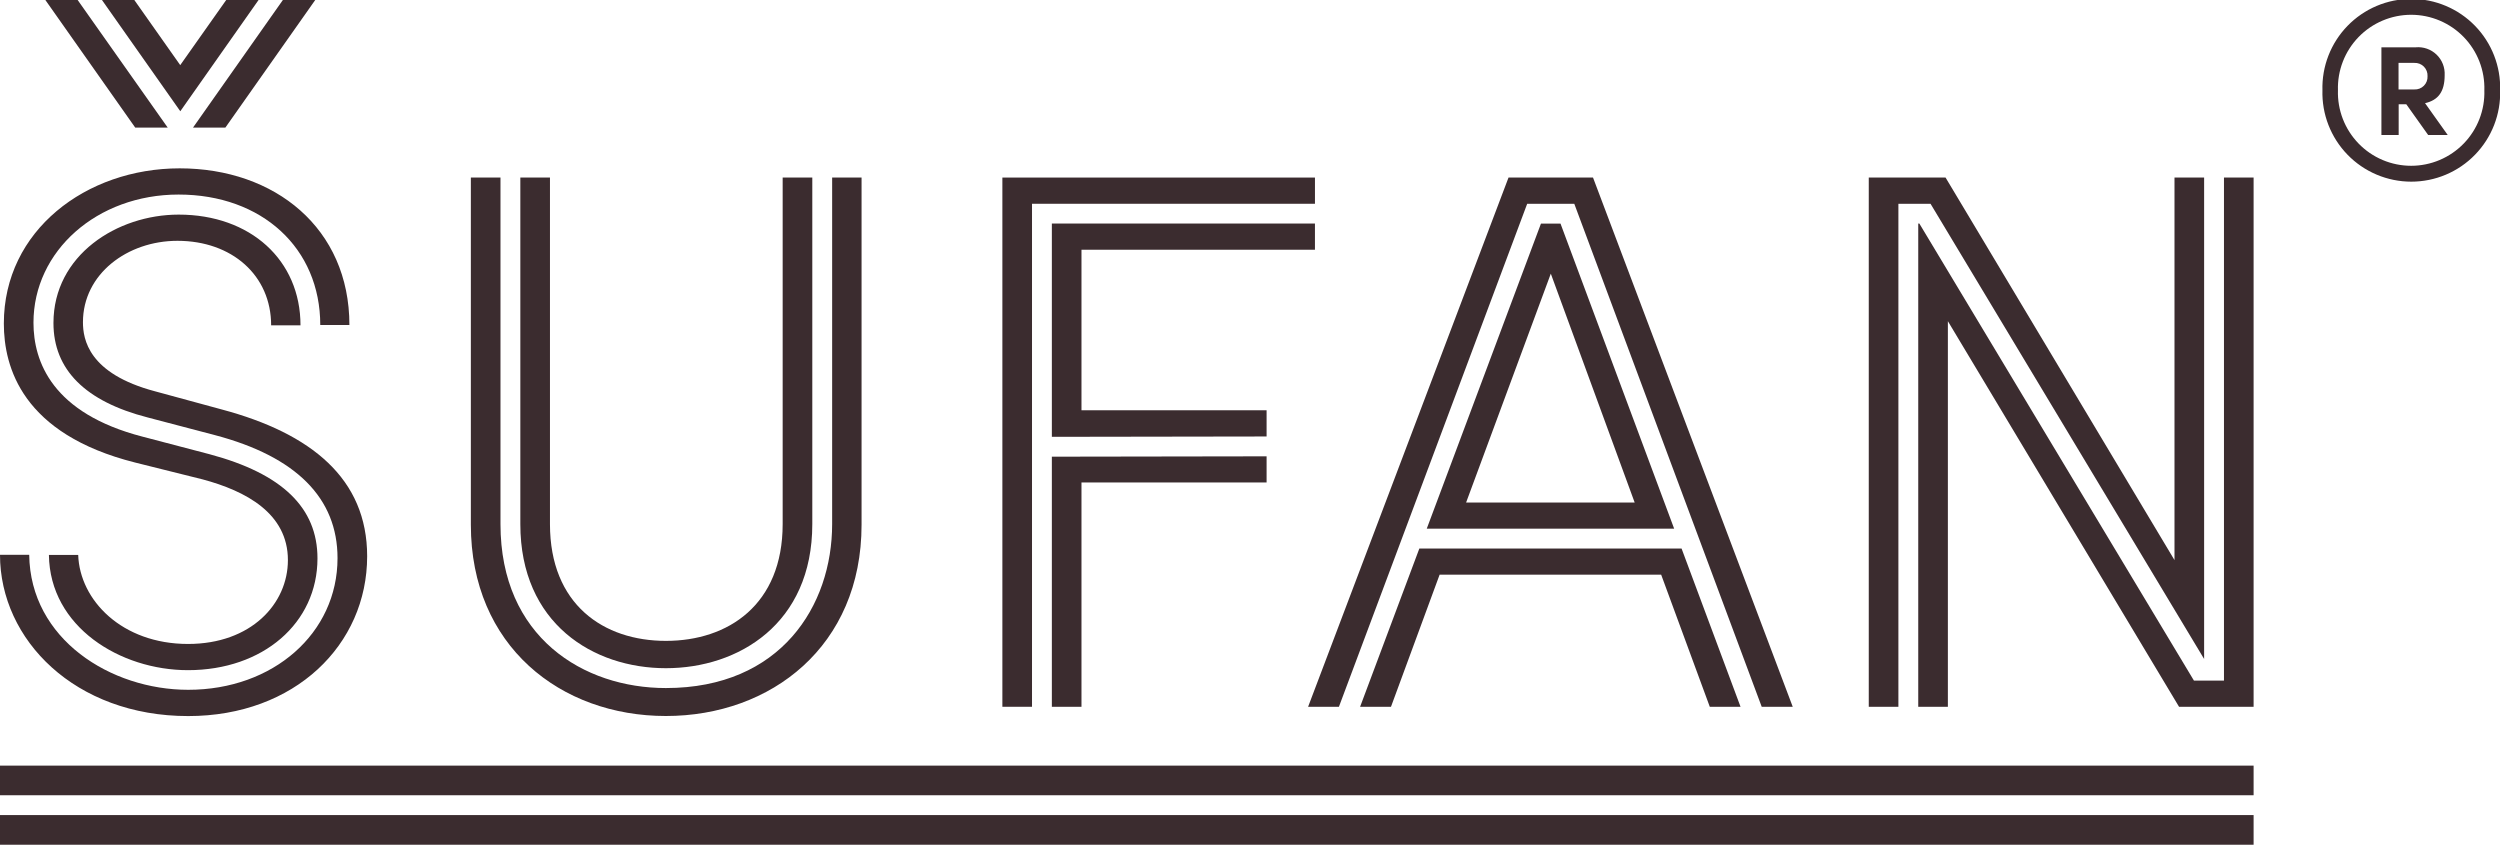 <?xml version="1.0" encoding="UTF-8"?> <svg xmlns="http://www.w3.org/2000/svg" width="350" height="119" viewBox="0 0 350 119" fill="none"><g clip-path="url(#clip0_3210_22174_673b237dbd286)"><path d="M18.921 64.756L28.372 67.114C34.389 68.728 40.307 71.849 40.307 78.414C40.307 84.538 35.142 90.154 26.327 90.154C17.072 90.154 11.163 84.03 10.948 77.69H6.848C6.976 87.786 16.847 93.823 26.317 93.823C36.815 93.823 44.446 87.239 44.446 78.169C44.446 71.076 39.505 66.312 29.34 63.592L19.939 61.127C7.338 57.859 4.686 50.649 4.686 45.18C4.686 35.113 13.609 27.237 24.997 27.237C36.678 27.237 44.837 34.741 44.837 45.503H48.917C48.917 31.953 38.488 23.568 25.153 23.568C12.043 23.568 0.538 32.285 0.538 45.287C0.538 51.422 3.121 60.775 18.921 64.756Z" fill="#3B2C2F"></path><path d="M31.072 57.331L21.719 54.787C12.366 52.312 11.613 47.479 11.613 45.111C11.613 38.341 17.855 33.714 24.84 33.714C32.471 33.714 37.959 38.556 37.959 45.542H42.069C42.069 36.424 35.064 30.045 25.016 30.045C16.397 30.045 7.484 35.719 7.484 45.219C7.484 51.744 11.926 56.196 20.682 58.446L30.103 60.921C41.472 63.925 47.254 69.736 47.254 78.14C47.254 88.647 38.263 96.572 26.347 96.572C15.516 96.572 4.236 89.499 4.089 77.67H0C0 89.596 10.537 100.25 26.347 100.25C41.286 100.25 51.402 90.252 51.402 77.876C51.402 67.016 43.575 60.677 31.072 57.331Z" fill="#3B2C2F"></path><path d="M72.847 24.859V73.375C72.847 87.316 83.08 93.548 93.225 93.548C103.371 93.548 113.722 87.346 113.722 73.375V24.859H109.573V73.375C109.573 84.665 101.942 89.723 93.225 89.723C84.508 89.723 76.995 84.645 76.995 73.375V24.859H72.847Z" fill="#3B2C2F"></path><path d="M116.5 24.859V73.375C116.5 84.802 109.309 96.327 93.225 96.327C81.701 96.327 70.068 89.234 70.068 73.375V24.859H65.92V73.463C65.92 90.447 78.492 100.24 93.225 100.24C107.959 100.24 120.619 90.457 120.619 73.463V24.859H116.5Z" fill="#3B2C2F"></path><path d="M147.259 63.935V98.949H151.407V67.545H177.323V63.886L147.259 63.935Z" fill="#3B2C2F"></path><path d="M144.481 62.085V61.166V28.528H184.094V24.859H140.333V98.949H144.481V62.085Z" fill="#3B2C2F"></path><path d="M147.259 31.297V61.156L177.323 61.107V57.438H151.407V34.966H184.093V31.297H147.259Z" fill="#3B2C2F"></path><path d="M265.775 28.528H270.275L308.577 92.257V24.859H304.429V78.413L272.379 24.859H261.627V98.949H265.775V28.528Z" fill="#3B2C2F"></path><path d="M311.356 24.859V95.28H307.149L268.71 31.297H268.554V98.949H272.702V44.964L305.065 98.949H312.188H315.504V24.859H311.356Z" fill="#3B2C2F"></path><path d="M213.806 28.528H220.4L246.639 98.949H250.982L223.022 24.859H211.193L183.135 98.949H187.449L213.806 28.528Z" fill="#3B2C2F"></path><path d="M0 114.113V118.261H315.504V114.113H0Z" fill="#3B2C2F"></path><path d="M0 107.187V111.335H0.01H315.504V107.187H0Z" fill="#3B2C2F"></path><path d="M23.48 17.864L10.87 0H6.35L18.931 17.864H23.48Z" fill="#3B2C2F"></path><path d="M31.551 17.864L44.133 0H39.603L27.021 17.864H31.551Z" fill="#3B2C2F"></path><path d="M36.199 0L25.242 15.575L14.274 0H18.804L25.232 9.118L31.669 0H36.199Z" fill="#3B2C2F"></path><path d="M335.795 8.805V12.523H338.006C338.252 12.535 338.498 12.496 338.728 12.408C338.958 12.319 339.167 12.183 339.341 12.009C339.516 11.835 339.651 11.626 339.74 11.396C339.828 11.166 339.867 10.92 339.855 10.674C339.869 10.426 339.831 10.179 339.743 9.947C339.655 9.715 339.52 9.504 339.346 9.328C339.171 9.152 338.962 9.015 338.731 8.924C338.5 8.834 338.253 8.794 338.006 8.805H335.795ZM339.483 14.411L342.682 18.901H339.943L336.881 14.597H335.814V18.901H333.398V6.623H338.201C338.734 6.575 339.27 6.641 339.775 6.819C340.279 6.996 340.739 7.28 341.123 7.652C341.508 8.023 341.808 8.473 342.002 8.971C342.197 9.469 342.282 10.003 342.252 10.537C342.252 12.816 341.371 14.029 339.483 14.45M347.809 12.64C347.851 11.268 347.617 9.901 347.121 8.62C346.626 7.34 345.877 6.172 344.922 5.186C343.966 4.2 342.822 3.417 341.557 2.881C340.293 2.346 338.934 2.07 337.561 2.07C336.188 2.07 334.828 2.346 333.564 2.881C332.299 3.417 331.155 4.2 330.2 5.186C329.244 6.172 328.496 7.34 328 8.62C327.504 9.901 327.27 11.268 327.313 12.64C327.27 14.012 327.504 15.379 328 16.66C328.496 17.94 329.244 19.108 330.2 20.094C331.155 21.08 332.299 21.863 333.564 22.399C334.828 22.934 336.188 23.21 337.561 23.21C338.934 23.21 340.293 22.934 341.557 22.399C342.822 21.863 343.966 21.08 344.922 20.094C345.877 19.108 346.626 17.94 347.121 16.66C347.617 15.379 347.851 14.012 347.809 12.64ZM350.02 12.64C350.066 14.303 349.779 15.958 349.175 17.508C348.571 19.058 347.662 20.471 346.502 21.664C345.343 22.857 343.955 23.805 342.423 24.452C340.891 25.1 339.244 25.433 337.58 25.433C335.917 25.433 334.27 25.1 332.737 24.452C331.205 23.805 329.818 22.857 328.658 21.664C327.498 20.471 326.59 19.058 325.985 17.508C325.381 15.958 325.094 14.303 325.141 12.64C325.094 10.977 325.381 9.322 325.985 7.772C326.59 6.222 327.498 4.809 328.658 3.616C329.818 2.423 331.205 1.475 332.737 0.828C334.27 0.18 335.917 -0.153 337.58 -0.153C339.244 -0.153 340.891 0.18 342.423 0.828C343.955 1.475 345.343 2.423 346.502 3.616C347.662 4.809 348.571 6.222 349.175 7.772C349.779 9.322 350.066 10.977 350.02 12.64Z" fill="#3B2C2F"></path><path d="M218.472 31.307H215.733L199.747 74.011H234.38L218.472 31.307ZM217.113 38.312L228.853 70.352H205.255L217.113 38.312Z" fill="#3B2C2F"></path><path d="M235.418 76.79L243.675 98.949H239.37L232.561 80.449H201.548L194.738 98.949H190.414L198.71 76.79H235.418Z" fill="#3B2C2F"></path></g><defs><clipPath id="clip0_3210_22174_673b237dbd286"><rect width="350" height="118.261" fill="white"></rect></clipPath></defs></svg> 